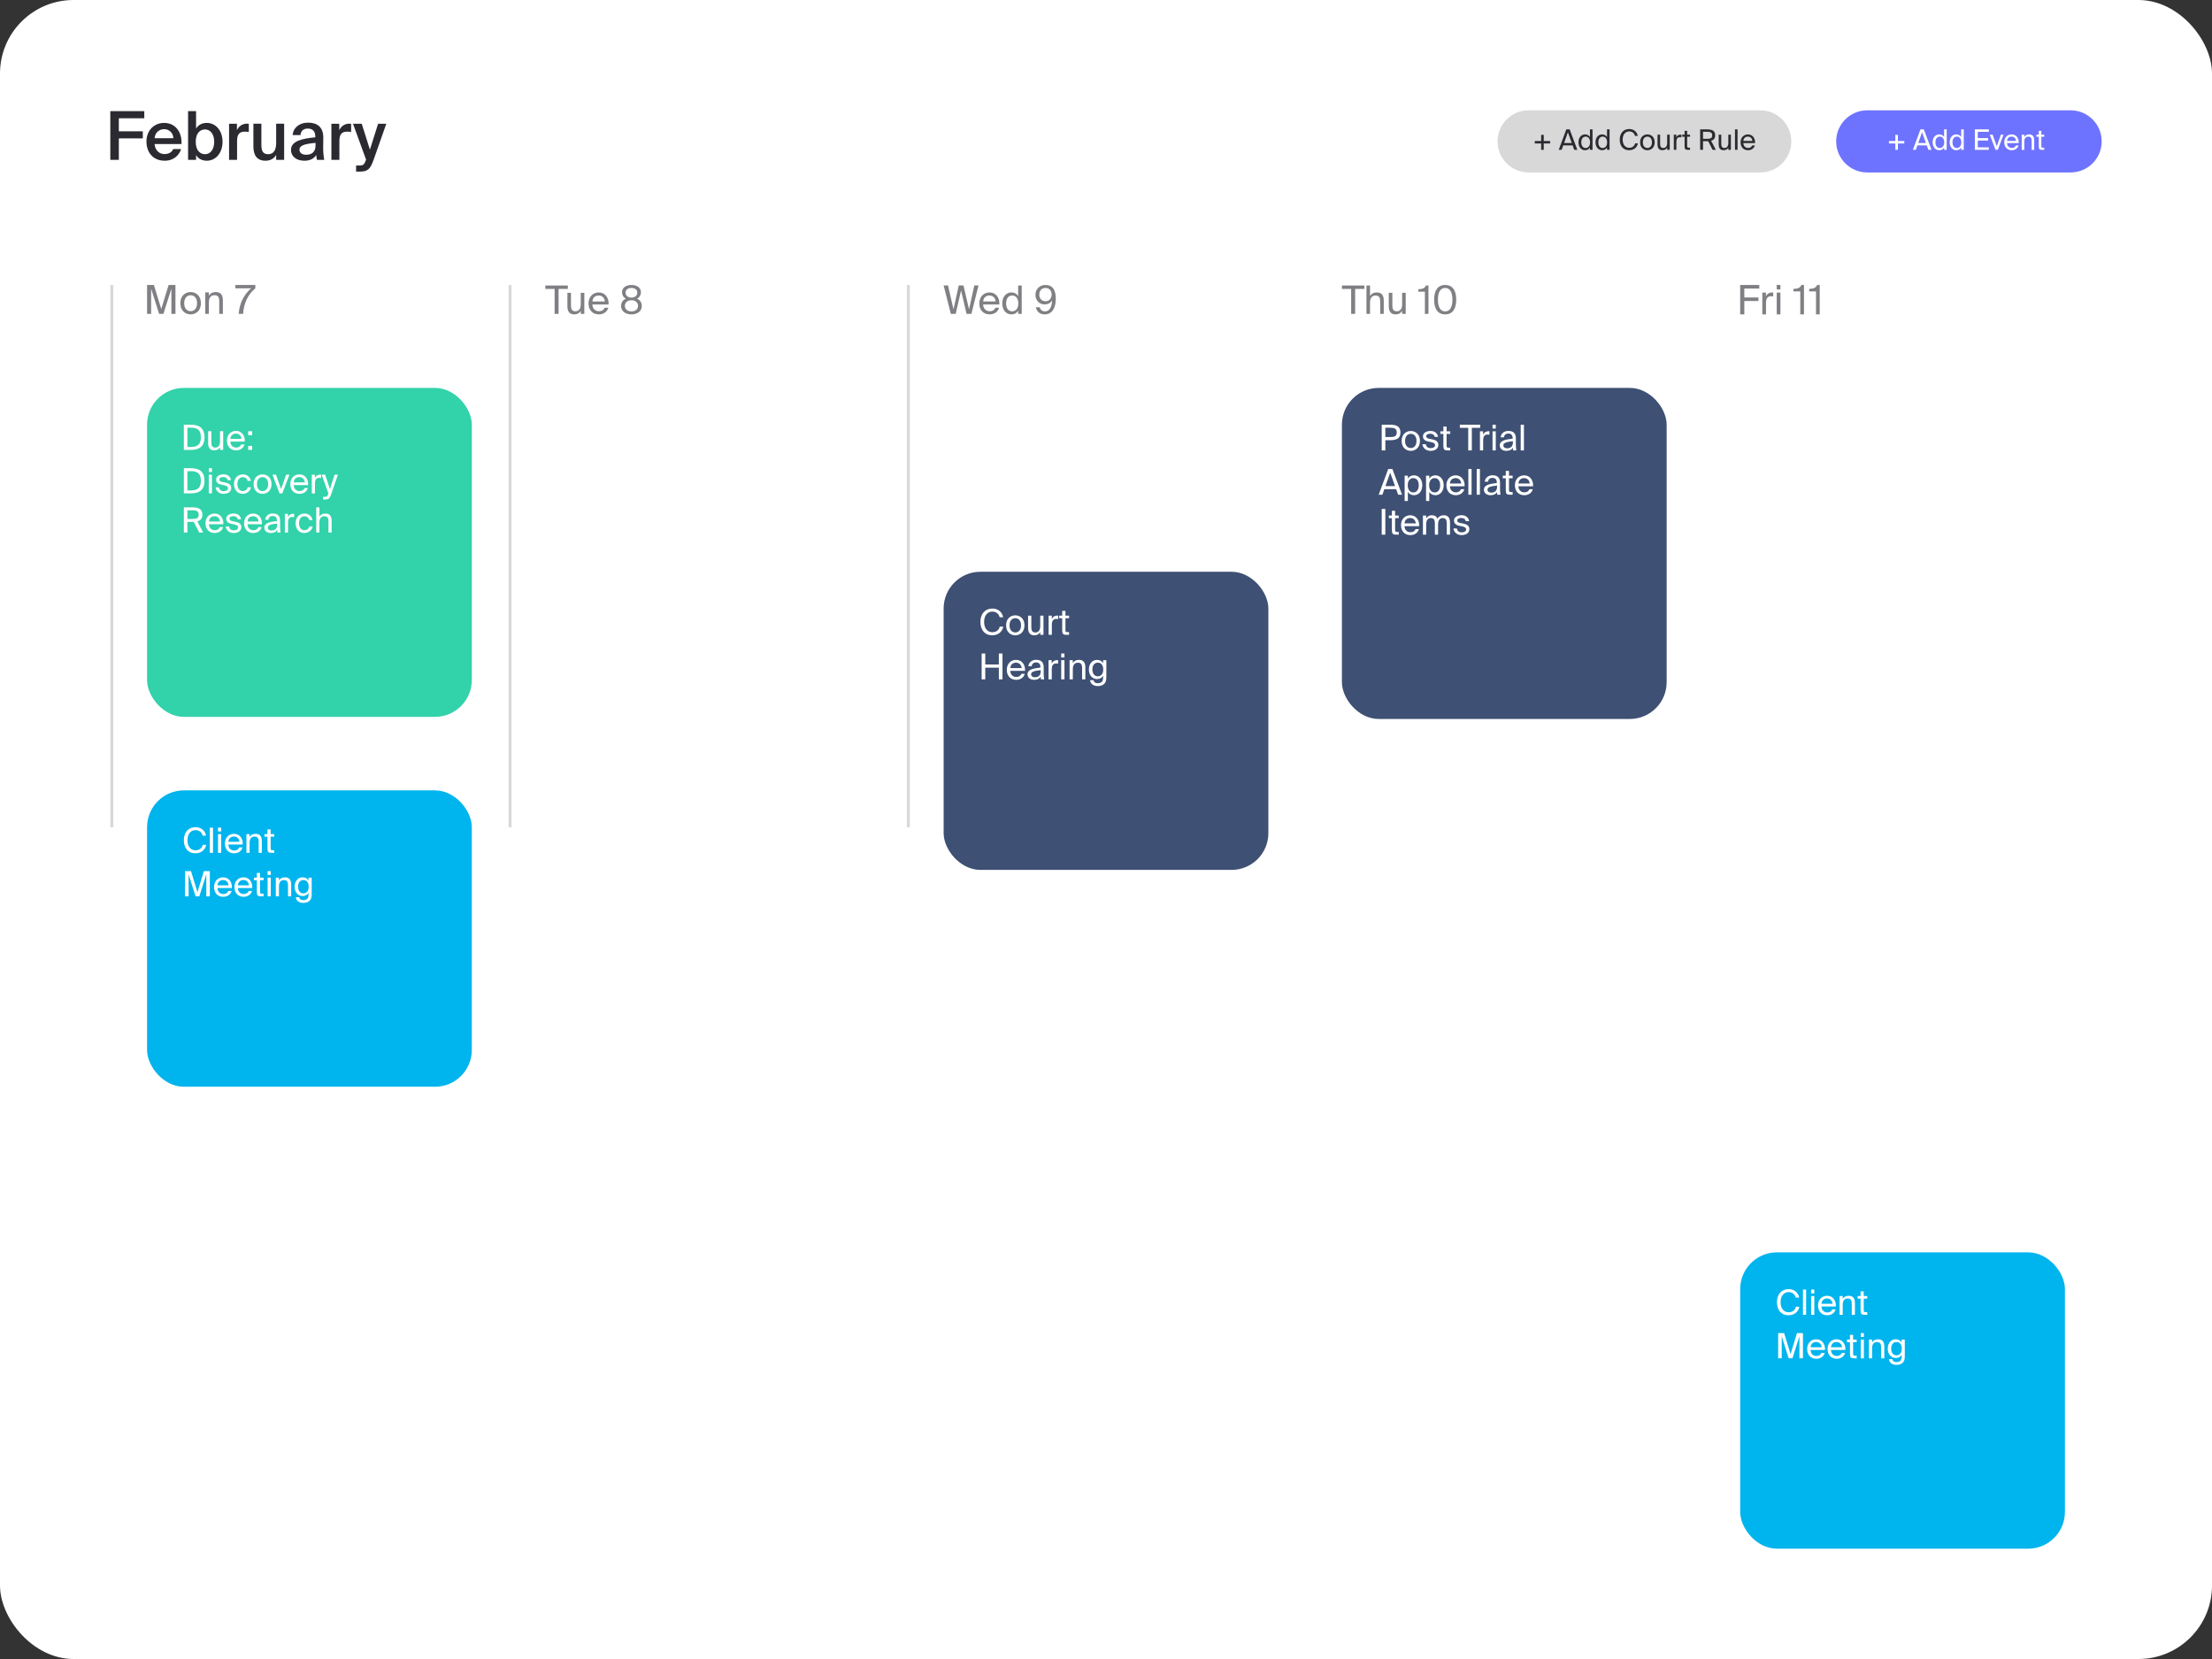 <svg xmlns="http://www.w3.org/2000/svg" fill="none" viewBox="0 0 6016 4512"><rect x="0" y="0" width="6016" height="4512" fill="#333333" stroke="none"/><rect width="6016" height="4512" fill="#fff" rx="200"/><path fill="#2B2A31" d="M300 302.32v132.42h23.2v-58.45h65.21v-19.18H323.2v-35.43h69.23v-19.36zm120.38 89.5h73.24c1.83-33.06-16.99-57.54-47.12-57.54-27.95 0-48.22 21-48.22 50.59s18.08 52.24 49.68 52.24c25.39 0 40-16.07 44.57-31.78h-21.37c-3.84 9.13-12.79 13.7-24.11 13.7-12.42 0-25.21-8.95-26.67-27.22zm0-15.89c1.83-18.63 15.89-24.66 26.12-24.66 12.79 0 24.48 9.32 25.02 24.66zm112.88-73.61h-21.73v132.42h21.73v-12.97c5.85 9.68 16.07 15.34 29.23 15.34 23.2 0 42.74-19.91 42.74-51.51s-19.54-51.33-42.74-51.33c-13.15 0-23.38 5.66-29.23 15.34zm24.48 117.08c-14.25 0-25.39-11.14-25.39-33.79S543.49 352 557.74 352s24.84 12.97 24.84 33.61-10.41 33.79-24.84 33.79m118.97-60.82v-21.92c-1.64-.18-4.02-.36-5.66-.36-11.87.18-21.37 6.76-26.67 17.72v-17.53h-21.37v98.27h21.74v-51.51c0-19.73 7.85-25.21 21.55-25.21 3.29 0 6.76.18 10.41.55zm74.36 62.65v13.52h21.74v-98.28h-21.74v52.42c0 17.72-5.84 30.5-22.1 30.5s-18.08-12.97-18.08-26.3v-56.62h-21.74v61.92c0 23.38 9.5 38.72 32.88 38.72 13.33 0 23.38-5.66 29.04-15.89zm40.36-13.52c0 17.9 14.98 29.41 36.35 29.41 14.43 0 26.12-5.11 32.33-15.71.36 6.76 1.1 9.13 1.83 13.33h19.91c-1.83-8.22-2.92-21.19-2.92-33.61 0-8.95.37-20.46.37-25.39.55-31.42-17.9-42.19-41.46-42.19s-40.37 13.7-41.83 33.79h21.37c.55-11.87 8.77-17.72 19.73-17.72s20.46 5.11 20.46 21.92v1.83c-35.98 3.65-66.12 9.86-66.12 34.34zm66.67-19.18v7.49c0 16.62-9.5 24.84-25.57 24.84-10.96 0-18.08-5.11-18.08-13.7 0-11.32 12.6-15.71 43.65-18.63m96.87-29.96v-21.92c-1.64-.18-4.02-.36-5.66-.36-11.87.18-21.37 6.76-26.67 17.72v-17.53h-21.37v98.27h21.74v-51.51c0-19.73 7.85-25.21 21.55-25.21 3.29 0 6.76.18 10.41.55zm13.46 108.13h9.86c22.1 0 28.68-6.76 37.81-32.15l34.53-98.08h-22.29l-22.29 70.5-22.28-70.5h-23.74l35.61 97.72-1.09 2.37c-4.39 12.79-8.4 13.52-17.9 13.52h-8.22z"/><path fill="#D8D8D8" d="M4787.34 300h-629.95c-46.67 0-84.51 37.84-84.51 84.51s37.84 84.51 84.51 84.51h629.95c46.67 0 84.51-37.84 84.51-84.51S4834.01 300 4787.34 300"/><path fill="#2B2A31" d="M4191.52 407.558h6.98v-17.36h17.36v-6.61h-17.36v-16.9h-6.98v16.9h-17.36v6.61h17.36zm68.39-55.7-20.66 55.7h7.97l4.31-12.06h25.59l4.37 12.06h8.45l-20.96-55.7zm-5.99 36.95 10.3-29.04 10.45 29.04h-20.75m70.29-36.95v20.9c-2.54-4.38-6.91-7.22-13.53-7.22-9.45 0-17.67 7.91-17.67 21.51s8.21 21.51 17.67 21.51c6.61 0 10.99-2.84 13.53-7.22v6.22h6.98v-55.7zm-11.76 19.67c6.22 0 12.06 4.61 12.06 15.52s-5.84 15.52-12.06 15.52c-7.13 0-11.83-5.68-11.83-15.52s4.69-15.52 11.83-15.52m58.11-19.67v20.9c-2.54-4.38-6.91-7.22-13.53-7.22-9.44 0-17.67 7.91-17.67 21.51s8.23 21.51 17.67 21.51c6.61 0 10.99-2.84 13.53-7.22v6.22h7v-55.7zm-11.76 19.67c6.22 0 12.06 4.61 12.06 15.52s-5.84 15.52-12.06 15.52c-7.13 0-11.83-5.68-11.83-15.52s4.69-15.52 11.83-15.52m95.81 18.28h-7.6c-1.77 7.14-7.23 12.14-16.07 12.14-10.36 0-17.75-8.3-17.75-22.36s7.69-22.13 17.53-22.13c8.9 0 14.28 5.22 15.97 12.14h7.6c-2.37-11.91-11.68-18.75-23.2-18.75-15.75 0-25.88 11.45-25.88 28.73s9.29 28.96 25.27 28.96c12.06 0 21.67-6.45 24.13-18.74zm45.64-2.77c0-14.98-10.21-21.51-19.82-21.51s-19.82 6.53-19.82 21.51 10.21 21.51 19.82 21.51 19.82-6.53 19.82-21.51m-19.82 15.36c-6.31 0-12.37-4.38-12.37-15.36s6.06-15.37 12.37-15.37 12.37 4.38 12.37 15.37-6.07 15.36-12.37 15.36m53.77-.77v5.92h7v-41.33h-7v22.74c0 8.84-3.92 13.52-10.52 13.52-7.6 0-8.68-5.53-8.68-11.91v-24.35h-7v26.43c0 9.45 3.62 15.9 13.22 15.9 6.83 0 10.6-2.99 12.97-6.91zm38.66-28.12v-7.45c-.77-.08-1.38-.08-2.07-.08-5.38.15-9.61 2.77-11.68 7.45v-7.22h-6.85v41.33h7v-21.66c0-9.07 3.23-12.68 9.67-12.68 1.16 0 2.46.15 3.92.31zm8.73-17.67v10.37h-6.53v5.61h6.53v25.35c0 8.61 1.83 10.37 9.76 10.37h5.06v-5.84h-3.53c-3.99 0-4.31-1.08-4.31-5.38v-24.51h7.84v-5.61h-7.84v-10.37h-6.98zm64.17 28.2 12.06 23.51h8.77l-12.9-24.74c6.83-1.84 11.05-6.07 11.05-14.9 0-13.37-9.61-16.06-23.2-16.06h-17.67v55.7h7.84v-23.43h9.83c1.46 0 2.84 0 4.22-.08m-14.05-25.58h10.45c8.14 0 14.52 1 14.52 9.6s-6.38 9.45-14.52 9.45h-10.45zm68.81 43.18v5.92h7v-41.33h-7v22.74c0 8.84-3.92 13.52-10.52 13.52-7.6 0-8.68-5.53-8.68-11.91v-24.35h-7v26.43c0 9.45 3.62 15.9 13.22 15.9 6.83 0 10.6-2.99 12.97-6.91zm25.09 5.92v-55.7h-7v55.7zm15.76-18.36h31.8c.92-13.06-6.68-23.66-19.28-23.66-11.29 0-20.05 8.37-20.05 21.43 0 12.21 7.22 21.59 20.29 21.59 10.06 0 16.59-5.84 18.51-12.98h-7.22c-1.77 4.07-5.15 6.84-11.29 6.84s-12.45-4.3-12.75-13.21zm.07-5.99c.62-8.3 6.22-11.68 12.45-11.68 7.37 0 11.76 5.84 11.91 11.68z"/><path fill="#6E73FF" d="M5631.49 300h-553.13c-46.67 0-84.51 37.84-84.51 84.51s37.84 84.51 84.51 84.51h553.13c46.67 0 84.51-37.84 84.51-84.51S5678.16 300 5631.49 300"/><path fill="#fff" d="M5154.75 407.559h6.98v-17.36h17.36v-6.61h-17.36v-16.9h-6.98v16.9h-17.36v6.61h17.36zm68.37-55.7-20.68 55.7h7.99l4.31-12.06h25.59l4.37 12.06h8.45l-20.96-55.7zm-5.99 36.95 10.3-29.04 10.45 29.04h-20.75m70.29-36.95v20.9c-2.54-4.38-6.91-7.22-13.53-7.22-9.44 0-17.67 7.91-17.67 21.51s8.23 21.51 17.67 21.51c6.61 0 10.99-2.84 13.53-7.22v6.22h6.98v-55.7zm-11.76 19.67c6.22 0 12.06 4.61 12.06 15.52s-5.84 15.52-12.06 15.52c-7.13 0-11.83-5.68-11.83-15.52s4.69-15.52 11.83-15.52m58.13-19.67v20.9c-2.54-4.38-6.91-7.22-13.53-7.22-9.44 0-17.67 7.91-17.67 21.51s8.23 21.51 17.67 21.51c6.61 0 10.99-2.84 13.53-7.22v6.22h7v-55.7zm-11.76 19.67c6.22 0 12.06 4.61 12.06 15.52s-5.84 15.52-12.06 15.52c-7.13 0-11.83-5.68-11.83-15.52s4.69-15.52 11.83-15.52m49.08-19.67v55.7h37.8v-6.76h-29.96v-18.51h28.2v-6.76h-28.2v-16.9h29.96v-6.76h-37.8zm59.49 46.02-11.22-31.65h-7.76l15.6 41.33h6.23l15.58-41.33h-7.22zm27.93-8.68h31.8c.93-13.06-6.68-23.66-19.28-23.66-11.29 0-20.05 8.37-20.05 21.43 0 12.21 7.23 21.59 20.29 21.59 10.06 0 16.59-5.84 18.51-12.98h-7.22c-1.77 4.07-5.15 6.84-11.29 6.84s-12.45-4.3-12.75-13.21zm.07-5.99c.62-8.3 6.22-11.68 12.45-11.68 7.39 0 11.76 5.84 11.91 11.68zm46.87-10.75v-6.22h-7v41.33h7v-22.43c0-8.83 4.14-13.52 10.9-13.52 7.99 0 9.07 5.53 9.07 11.91v24.05h7v-26.12c0-9.45-3.62-15.9-13.61-15.9-6.98 0-10.99 3-13.36 6.91zm39.42-16.6v10.37h-6.53v5.61h6.53v25.35c0 8.61 1.85 10.37 9.76 10.37h5.08v-5.84h-3.53c-4 0-4.31-1.08-4.31-5.38v-24.51h7.84v-5.61h-7.84v-10.37h-7z"/><mask id="a" fill="#fff"><path d="M300 775.02h1083.2V4212H300z"/></mask><path fill="#D8D8D8" d="M308 4212V775.02h-16V4212z" mask="url(#a)"/><path fill="#808084" d="M432.737 853.607h11.711l21.682-68.504v68.504h11.055V775.02h-18.539l-20.053 65.474-20.054-65.474H400v78.587h11.056v-68.504zm113.687-28.939c0-21.139-14.413-30.352-27.967-30.352s-27.967 9.213-27.967 30.352 14.413 30.352 27.967 30.352 27.967-9.213 27.967-30.352m-27.967 21.681c-8.885 0-17.454-6.183-17.454-21.681s8.569-21.682 17.454-21.682 17.454 6.184 17.454 21.682-8.558 21.681-17.454 21.681m49.625-42.278v-8.783h-9.868v58.319h9.868v-31.652c0-12.469 5.856-19.082 15.397-19.082 11.27 0 12.796 7.8 12.796 16.798v33.936h9.869v-36.852c0-13.328-5.098-22.439-19.183-22.439-9.869 0-15.499 4.228-18.856 9.755zM640 775.02v9.212h42.922c-19.511 16.912-31.98 41.193-33.709 69.375h11.926c1.842-29.38 13.87-53.662 33.279-69.375v-9.212z"/><rect width="883.2" height="894.61" x="400" y="1055.02" fill="#32D2AA" rx="100"/><path fill="#fff" d="M518.75 1155.02h-18.74v68.6h18.74c21.77 0 37.38-8.13 37.38-34.35s-15.61-34.25-37.38-34.25m-.28 8.13c14.2 0 27.82 2.84 27.82 26.11s-13.63 26.22-27.82 26.22h-8.8v-52.33zm79.94 53.18v7.28h8.61v-50.91h-8.61v28c0 10.89-4.83 16.66-12.96 16.66-9.37 0-10.69-6.81-10.69-14.66v-30h-8.61v32.55c0 11.64 4.45 19.58 16.28 19.58 8.42 0 13.06-3.68 15.99-8.51zm28.05-15.34h39.18c1.14-16.09-8.23-29.14-23.75-29.14-13.91 0-24.7 10.31-24.7 26.4 0 15.05 8.9 26.59 24.98 26.59 12.4 0 20.44-7.19 22.81-15.98h-8.9c-2.18 5.01-6.34 8.42-13.91 8.42s-15.33-5.3-15.71-16.28zm.09-7.38c.76-10.22 7.67-14.38 15.33-14.38 9.09 0 14.48 7.19 14.67 14.38zm48.46-10.03h10.88v-10.88h-10.88zm0 40.02h10.88v-10.88h-10.88zm-156.25 49.69h-18.74v68.61h18.74c21.77 0 37.38-8.13 37.38-34.35s-15.61-34.26-37.38-34.26m-.28 8.15c14.2 0 27.82 2.84 27.82 26.11s-13.63 26.22-27.82 26.22h-8.8v-52.33zm57.96-8.15h-8.61v10.41h8.61zm0 17.69h-8.61v50.92h8.61zm42.81 14.87h8.99c-1.61-9.66-9.09-15.82-20.06-15.82s-20.35 5.21-20.35 14.2c0 9.47 7.57 12.68 14.48 14.11l7.57 1.52c5.49 1.14 10.32 3.32 10.32 8.42 0 4.73-5.3 7.58-11.83 7.58-7.57 0-11.64-3.89-12.96-10.41h-9.09c.95 8.9 8.52 17.69 21.86 17.69 11.64 0 20.72-5.78 20.72-15.8s-8.14-13.34-17.41-15.14l-7.19-1.42c-4.92-.95-7.76-2.84-7.76-6.9 0-4.64 5.68-6.44 10.69-6.44 5.96 0 10.69 2.37 12.02 8.43zm62.97 2.18c-1.14-8.61-8.99-17.89-21.29-17.89-15.05 0-24.61 11.26-24.61 26.4s9.18 26.59 23.75 26.59c11.83 0 21.01-8.23 22.71-17.78h-8.9c-1.23 5.39-6.34 10.22-13.53 10.22-7.57 0-14.67-6.15-14.67-19.12s7-18.74 14.67-18.74c6.62 0 11.92 4.26 13.15 10.32h8.72m56.26 8.6c0-18.45-12.59-26.49-24.42-26.49s-24.42 8.04-24.42 26.49 12.59 26.5 24.42 26.5 24.42-8.04 24.42-26.5m-24.42 18.94c-7.76 0-15.24-5.4-15.24-18.94s7.48-18.92 15.24-18.92 15.24 5.4 15.24 18.92-7.48 18.94-15.24 18.94m50.35-5.58-13.82-39h-9.56l19.21 50.92h7.67l19.21-50.92h-8.9l-13.82 39zm34.4-10.7h39.18c1.14-16.09-8.23-29.14-23.75-29.14-13.91 0-24.7 10.31-24.7 26.4 0 15.05 8.9 26.59 24.98 26.59 12.4 0 20.44-7.19 22.81-16h-8.9c-2.18 5.03-6.34 8.43-13.91 8.43s-15.33-5.3-15.71-16.28m.09-7.38c.76-10.22 7.67-14.38 15.33-14.38 9.09 0 14.48 7.19 14.67 14.38zm74.48-11.92v-9.18c-.95-.09-1.7-.09-2.56-.09-6.62.18-11.83 3.41-14.38 9.17v-8.9h-8.42v50.92h8.61v-26.68c0-11.17 3.97-15.62 11.92-15.62 1.42 0 3.03.19 4.83.39zm45.56-9h-8.99l-12.59 39.29-12.97-39.29h-9.56l18.36 50.92-.38 1.05c-2.27 7.94-5.02 8.32-10.69 8.32h-3.5v7.2h4.45c11.36 0 14.01-3.32 17.7-14.39l18.17-53.09zm-391.97 128.43 14.86 28.96h10.79l-15.9-30.48c8.42-2.27 13.63-7.47 13.63-18.35 0-16.48-11.83-19.78-28.58-19.78H500v68.61h9.65v-28.87h12.11c1.8 0 3.5 0 5.21-.09m-17.32-31.51h12.87c10.03 0 17.89 1.23 17.89 11.83s-7.85 11.64-17.89 11.64h-12.87zm58.56 37.85h39.18c1.14-16.09-8.23-29.14-23.75-29.14-13.91 0-24.7 10.32-24.7 26.41 0 15.04 8.9 26.59 24.98 26.59 12.4 0 20.44-7.2 22.81-16h-8.9c-2.18 5.01-6.34 8.42-13.91 8.42s-15.33-5.3-15.71-16.28m.09-7.37c.76-10.23 7.67-14.39 15.33-14.39 9.09 0 14.48 7.19 14.67 14.39zm78.45-6.06h8.99c-1.61-9.65-9.09-15.8-20.06-15.8s-20.35 5.21-20.35 14.2c0 9.46 7.57 12.68 14.48 14.09l7.57 1.52c5.49 1.14 10.32 3.32 10.32 8.43 0 4.73-5.3 7.56-11.83 7.56-7.57 0-11.64-3.89-12.96-10.41h-9.09c.95 8.9 8.52 17.71 21.86 17.71 11.64 0 20.73-5.78 20.73-15.82s-8.14-13.34-17.41-15.14l-7.19-1.41c-4.92-.95-7.76-2.84-7.76-6.9 0-4.64 5.68-6.44 10.69-6.44 5.96 0 10.69 2.36 12.02 8.42zm26.35 13.43h39.18c1.13-16.09-8.23-29.14-23.75-29.14-13.91 0-24.7 10.32-24.7 26.41 0 15.04 8.89 26.59 24.98 26.59 12.4 0 20.44-7.2 22.81-16h-8.89c-2.18 5.01-6.34 8.42-13.91 8.42s-15.33-5.3-15.71-16.28zm.09-7.37c.76-10.23 7.67-14.39 15.33-14.39 9.08 0 14.48 7.19 14.67 14.39zm45.63 16.55c0 9.37 7.95 14.68 17.51 14.68 8.99 0 14.29-3.03 17.41-8.24.09 3.03.38 5.1.66 7.01h8.71c-.95-4.83-1.42-10.7-1.33-19.22l.09-11.72c.09-14.3-6.25-21.01-20.25-21.01-9.94 0-19.59 6.14-20.44 17.12h8.9c.38-6.24 4.54-10.13 11.64-10.13 6.34 0 11.55 3.12 11.55 12.4v1.23c-20.92 2.37-34.45 5.87-34.45 17.89zm35.11-11.07v3.23c0 12.02-7.67 15.71-15.71 15.71-6.15 0-9.84-3.23-9.84-8.04 0-7.01 9.94-9.27 25.55-10.89zm46.14-17.41v-9.18c-.95-.09-1.7-.09-2.56-.09-6.62.19-11.83 3.41-14.38 9.18v-8.9h-8.42v50.92h8.61v-26.7c0-11.17 3.97-15.61 11.92-15.61 1.42 0 3.03.18 4.83.38m49.75 8.04c-1.13-8.61-8.99-17.89-21.29-17.89-15.05 0-24.61 11.27-24.61 26.41s9.18 26.59 23.75 26.59c11.83 0 21.01-8.24 22.71-17.8h-8.9c-1.23 5.39-6.34 10.22-13.53 10.22-7.57 0-14.67-6.15-14.67-19.12s7-18.73 14.67-18.73c6.63 0 11.92 4.25 13.16 10.31h8.71zm18.89-9.36v-25.36h-8.61v68.61h8.61v-27.64c0-10.88 5.11-16.66 13.44-16.66 9.84 0 11.17 6.81 11.17 14.68v29.62h8.61v-32.18c0-11.64-4.45-19.6-16.75-19.6-8.61 0-13.53 3.69-16.47 8.52z"/><rect width="883.2" height="805.99" x="400" y="2149.63" fill="#00B4ED" rx="100"/><path fill="#fff" d="M560.87 2297.62h-9.37c-2.18 8.81-8.9 14.96-19.78 14.96-12.78 0-21.87-10.22-21.87-27.54s9.47-27.27 21.58-27.27c10.98 0 17.61 6.44 19.69 14.96h9.37c-2.93-14.68-14.39-23.1-28.59-23.1-19.4 0-31.9 14.11-31.9 35.41s11.45 35.68 31.14 35.68c14.86 0 26.69-7.95 29.72-23.1zm18.42 21.87v-68.63h-8.61v68.63zm22.28-68.63h-8.61v10.42h8.61zm0 17.7h-8.61v50.93h8.61zm19.44 28.31h39.19c1.14-16.09-8.23-29.15-23.76-29.15-13.91 0-24.71 10.31-24.71 26.4 0 15.05 8.9 26.6 24.99 26.6 12.4 0 20.45-7.19 22.81-16h-8.9c-2.18 5.03-6.34 8.43-13.91 8.43s-15.33-5.31-15.71-16.29zm.09-7.38c.76-10.22 7.67-14.39 15.33-14.39 9.09 0 14.48 7.2 14.67 14.39h-30.01zm57.74-13.25v-7.67h-8.61v50.93h8.61v-27.63c0-10.9 5.11-16.66 13.44-16.66 9.84 0 11.17 6.81 11.17 14.67v29.63h8.61v-32.18c0-11.65-4.45-19.59-16.75-19.59-8.61 0-13.54 3.69-16.47 8.51zm48.57-20.44v12.77h-8.05v6.92h8.05v31.24c0 10.6 2.27 12.77 12.02 12.77h6.25v-7.19h-4.35c-4.92 0-5.3-1.32-5.3-6.63v-30.19h9.65v-6.92h-9.65v-12.77h-8.62M531.9 2437.83h10.22l18.93-59.83v59.83h9.65v-68.63h-16.19L537 2426.37l-17.51-57.17H503.3v68.63h9.66V2378l18.93 59.83zm59.52-22.62h39.19c1.14-16.09-8.23-29.16-23.76-29.16-13.91 0-24.71 10.33-24.71 26.42 0 15.04 8.9 26.6 24.99 26.6 12.4 0 20.45-7.2 22.81-16h-8.9c-2.18 5.01-6.34 8.42-13.91 8.42s-15.33-5.3-15.71-16.27zm.09-7.38c.76-10.22 7.67-14.39 15.33-14.39 9.09 0 14.48 7.19 14.67 14.39H591.5zm55.37 7.38h39.19c1.14-16.09-8.23-29.16-23.76-29.16-13.91 0-24.71 10.33-24.71 26.42 0 15.04 8.9 26.6 24.99 26.6 12.4 0 20.45-7.2 22.81-16h-8.9c-2.18 5.01-6.34 8.42-13.91 8.42s-15.33-5.3-15.71-16.27zm.09-7.38c.76-10.22 7.67-14.39 15.33-14.39 9.09 0 14.48 7.19 14.67 14.39h-30.01zm51.59-33.7v12.77h-8.05v6.91h8.05v31.24c0 10.61 2.27 12.79 12.02 12.79h6.25v-7.19h-4.35c-4.92 0-5.3-1.33-5.3-6.63v-30.2h9.66v-6.91h-9.66v-12.77h-8.61zm37.86-4.92h-8.61v10.4h8.61zm0 17.7h-8.61v50.93h8.61zm22.28 7.67v-7.67h-8.61v50.93h8.61v-27.65c0-10.88 5.11-16.66 13.44-16.66 9.84 0 11.17 6.83 11.17 14.68v29.63h8.61v-32.18c0-11.65-4.45-19.6-16.75-19.6-8.61 0-13.54 3.69-16.47 8.52m80.37-7.67v8.05c-3.12-5.39-8.05-8.9-16.19-8.9-11.26 0-21.58 9.19-21.58 25.47s10.32 25.46 21.58 25.46c8.14 0 13.06-3.41 16.19-8.8v4.82c0 6.92-1.42 9.28-3.31 11.27-2.27 2.46-5.77 3.78-10.41 3.78-7.95 0-10.7-3.5-11.83-8.05h-9.18c1.61 10.31 9.37 15.61 20.92 15.61 7.57 0 13.91-2.46 17.61-6.71 2.93-3.23 4.83-7.49 4.83-17.89v-44.11h-8.63m-14.01 6.53c7.67 0 14.39 5.21 14.39 18.09s-6.72 18.16-14.39 18.16c-8.43 0-14.39-6.53-14.39-18.16s5.96-18.09 14.39-18.09"/><mask id="b" fill="#fff"><path d="M1383.2 775.02h1083.2V4212H1383.2z"/></mask><path fill="#D8D8D8" d="M1391.2 4212V775.02h-16V4212z" mask="url(#b)"/><path fill="#808084" d="M1508.34 785.783v67.848h10.86v-67.848h25.14v-9.375h-61.14v9.375zm71.16 59.65v8.198h9.69v-57.306h-9.69v31.524c0 12.252-5.44 18.751-14.6 18.751-10.55 0-12.04-7.676-12.04-16.507v-33.768h-9.69v36.645c0 13.096 5 22.05 18.32 22.05 9.47 0 14.71-4.155 18.01-9.587m31.56-17.262h44.1c1.28-18.106-9.26-32.802-26.73-32.802-15.67 0-27.81 11.608-27.81 29.714 0 16.94 10.01 29.937 28.12 29.937 13.96 0 23.01-8.098 25.68-18.007h-10.02c-2.46 5.643-7.13 9.487-15.66 9.487s-17.25-5.965-17.68-18.317zm.12-8.308c.84-11.508 8.62-16.196 17.25-16.196 10.23 0 16.29 8.098 16.5 16.196zm132-25.138c0-11.397-10.02-19.705-25.78-19.705s-25.77 8.308-25.77 19.705c0 6.287 2.98 13.63 10.65 17.784-10.13 4.043-13.1 12.352-13.1 19.384 0 14.696 12.25 23.115 28.22 23.115 15.98 0 28.13-8.419 28.13-23.115 0-7.032-2.99-15.341-13-19.384 7.67-4.154 10.65-11.508 10.65-17.784m-25.78-11.608c9.59 0 15.99 5.11 15.99 12.786s-6.4 13.529-15.99 13.529c-9.58 0-16.08-5.754-16.08-13.529s6.38-12.786 16.08-12.786m-17.89 48.787c0-9.053 6.92-15.34 17.89-15.34 10.98 0 17.9 6.287 17.9 15.34s-7.03 15.018-17.9 15.018c-10.86 0-17.89-5.965-17.89-15.018"/><mask id="c" fill="#fff"><path d="M2466.4 775.02h1083.2V4212H2466.4z"/></mask><path fill="#D8D8D8" d="M2474.4 4212V775.02h-16V4212z" mask="url(#c)"/><path fill="#808084" d="m2635.54 841.266-15.24-64.88h-12.78l-14.28 64.88-14.91-64.88h-11.93l19.6 77.234h13.21l14.6-63.491 14.92 63.491h13.2l19.28-77.234h-11.4zm38.3-13.098h44.11c1.27-18.109-9.27-32.807-26.73-32.807-15.68 0-27.82 11.61-27.82 29.718 0 16.942 10.02 29.941 28.13 29.941 13.95 0 23.01-8.099 25.67-18.009h-10.01c-2.45 5.644-7.14 9.487-15.66 9.487s-17.27-5.965-17.69-18.319zm.11-8.31c.86-11.51 8.62-16.198 17.27-16.198 10.22 0 16.28 8.099 16.49 16.198zm95.13-43.461v28.974c-3.52-6.077-9.58-10.01-18.75-10.01-13.11 0-24.5 10.976-24.5 29.829s11.39 29.83 24.5 29.83c9.17 0 15.23-3.944 18.75-10.01v8.632h9.69v-77.234h-9.69zm-16.31 27.274c8.64 0 16.74 6.388 16.74 21.519 0 15.132-8.1 21.52-16.74 21.52-9.89 0-16.4-7.888-16.4-21.52s6.51-21.519 16.4-21.519m108.64 13.42c-.52 17.898-7.13 29.83-19.06 29.83-7.88 0-13.11-4.266-14.39-11.188h-10.54c1.6 9.799 8.74 19.287 23.86 19.287 22.27 0 30.16-20.886 30.16-42.717 0-23.863-8.85-37.283-28.13-37.283-16.51 0-27.17 12.253-27.17 26.529 0 15.554 10.55 26.308 24.82 26.308 10.23 0 16.94-4.689 20.45-10.754zm-17.99-33.984c10.23 0 16.72 7.355 16.72 18.009s-6.7 18.22-16.83 18.22c-10.14 0-16.83-7.666-16.83-18.22s6.93-18.009 16.94-18.009"/><rect width="883.2" height="810.85" x="2566.4" y="1555.02" fill="#3E5073" rx="100"/><path fill="#fff" d="M2728.7 1704.16h-9.59c-2.23 9.01-9.11 15.31-20.25 15.31-13.08 0-22.39-10.46-22.39-28.2s9.7-27.91 22.1-27.91c11.23 0 18.02 6.59 20.16 15.31h9.59c-3.01-15.01-14.74-23.65-29.27-23.65-19.86 0-32.65 14.44-32.65 36.25s11.72 36.53 31.88 36.53c15.21 0 27.32-8.13 30.43-23.64zm57.6-3.49c0-18.9-12.89-27.14-25-27.14s-25 8.24-25 27.14 12.88 27.12 25 27.12 25-8.24 25-27.12m-25 19.38c-7.94 0-15.61-5.53-15.61-19.38s7.67-19.39 15.61-19.39 15.6 5.53 15.6 19.39-7.65 19.38-15.6 19.38m67.82-.97v7.45h8.82v-52.12h-8.82v28.68c0 11.14-4.95 17.06-13.28 17.06-9.59 0-10.94-6.98-10.94-15.01v-30.72h-8.82v33.33c0 11.92 4.55 20.05 16.66 20.05 8.63 0 13.38-3.78 16.38-8.71zm48.77-35.47v-9.4c-.97-.09-1.75-.09-2.61-.09-6.79.19-12.12 3.49-14.74 9.39v-9.1h-8.62v52.12h8.82v-27.32c0-11.43 4.06-15.98 12.2-15.98 1.46 0 3.1.19 4.95.38m11-22.3v13.09h-8.24v7.07h8.24v31.98c0 10.85 2.32 13.08 12.31 13.08h6.39v-7.36h-4.46c-5.04 0-5.42-1.35-5.42-6.78v-30.92h9.88v-7.07h-9.88v-13.09zm-162.41 116.09h-9.88v29.84h-36.93v-29.84h-9.88v70.26h9.88v-31.88h36.93v31.88h9.88zm21.21 47.1h40.12c1.17-16.47-8.44-29.84-24.32-29.84-14.24 0-25.29 10.56-25.29 27.03 0 15.41 9.11 27.23 25.58 27.23 12.69 0 20.93-7.36 23.36-16.38h-9.11c-2.23 5.15-6.5 8.63-14.24 8.63s-15.7-5.44-16.09-16.67zm.09-7.56c.78-10.46 7.85-14.74 15.7-14.74 9.3 0 14.83 7.37 15.03 14.74zm46.73 16.96c0 9.59 8.14 15.01 17.93 15.01 9.2 0 14.63-3.1 17.83-8.44.09 3.1.38 5.24.68 7.18h8.91c-.97-4.95-1.45-10.96-1.35-19.67l.09-12.02c.09-14.63-6.39-21.51-20.73-21.51-10.17 0-20.07 6.3-20.93 17.53h9.1c.4-6.39 4.66-10.36 11.92-10.36 6.49 0 11.82 3.2 11.82 12.69v1.26c-21.41 2.41-35.27 6.01-35.27 18.32zm35.94-11.34v3.29c0 12.31-7.84 16.09-16.08 16.09-6.3 0-10.08-3.29-10.08-8.24 0-7.18 10.17-9.5 26.16-11.14m47.26-17.84v-9.39c-.97-.11-1.74-.11-2.61-.11-6.79.2-12.11 3.49-14.74 9.4v-9.11h-8.62v52.14h8.82v-27.32c0-11.43 4.07-16 12.2-16 1.46 0 3.1.2 4.95.38zm17.3-27.32h-8.82v10.66h8.82zm0 18.12h-8.82v52.14h8.82zm22.8 7.85v-7.85h-8.82v52.14h8.82v-28.29c0-11.15 5.24-17.06 13.75-17.06 10.08 0 11.45 6.98 11.45 15.01v30.33h8.81v-32.95c0-11.92-4.55-20.05-17.15-20.05-8.82 0-13.86 3.78-16.86 8.71zm82.29-7.85v8.24c-3.2-5.52-8.24-9.1-16.58-9.1-11.53 0-22.08 9.39-22.08 26.06s10.56 26.06 22.08 26.06c8.34 0 13.38-3.49 16.58-9.01v4.93c0 7.08-1.46 9.5-3.4 11.54-2.32 2.52-5.92 3.87-10.66 3.87-8.13 0-10.94-3.58-12.11-8.24h-9.4c1.66 10.56 9.6 16 21.42 16 7.76 0 14.24-2.52 18.02-6.88 3-3.3 4.95-7.65 4.95-18.32v-45.16h-8.82zm-14.35 6.68c7.85 0 14.74 5.33 14.74 18.52s-6.88 18.61-14.74 18.61c-8.62 0-14.72-6.68-14.72-18.61s6.1-18.52 14.72-18.52"/><mask id="d" fill="#fff"><path d="M3549.6 775.02h1083.2V4212H3549.6z"/></mask><path fill="#D8D8D8" d="M3557.6 4212V775.02h-16V4212z" mask="url(#d)"/><path fill="#808084" d="M3674.75 785.783v67.848h10.86v-67.848h25.14v-9.375h-61.15v9.375zm51.31 19.173v-28.548h-9.7v77.223h9.7v-31.102c0-12.253 5.75-18.751 15.11-18.751 11.09 0 12.58 7.665 12.58 16.507v33.346h9.68v-36.212c0-13.097-4.99-22.05-18.85-22.05-9.69 0-15.22 4.155-18.52 9.587m87.35 40.477v8.198h9.7v-57.306h-9.7v31.524c0 12.252-5.43 18.751-14.59 18.751-10.55 0-12.04-7.676-12.04-16.507v-33.768h-9.69v36.645c0 13.096 5.01 22.05 18.32 22.05 9.48 0 14.7-4.155 18-9.587m61.85 8.198h9.7v-77.223h-6.6c-4.27 8.42-9.92 9.797-21 10.231v6.609h17.9v60.394zm55.19 1.389c20.55 0 30.04-15.552 30.04-40.056s-9.49-39.944-30.04-39.944-30.03 15.551-30.03 39.944 9.47 40.056 30.03 40.056m0-71.903c12.15 0 19.71 10.442 19.71 31.847s-7.56 31.958-19.71 31.958c-12.14 0-19.7-10.442-19.7-31.958s7.56-31.847 19.7-31.847"/><rect width="883.2" height="900.36" x="3649.6" y="1055.02" fill="#3E5073" rx="100"/><path fill="#fff" d="M3779.79 1155.02h-21.9v69.95h9.84v-27.69h12.06c17.08 0 29.04-3.76 29.04-21.13s-11.96-21.13-29.04-21.13m-12.06 8.3h12.84c10.22 0 18.22 1.45 18.22 12.83s-8 12.54-18.22 12.54h-12.84v-25.38zm94.11 35.89c0-18.81-12.84-27.02-24.89-27.02s-24.89 8.2-24.89 27.02 12.84 27.02 24.89 27.02 24.89-8.2 24.89-27.02m-24.89 19.3c-7.91 0-15.53-5.5-15.53-19.3s7.62-19.3 15.53-19.3 15.53 5.5 15.53 19.3-7.62 19.3-15.53 19.3m65.12-30.3h9.16c-1.64-9.84-9.27-16.11-20.46-16.11s-20.75 5.31-20.75 14.47c0 9.65 7.73 12.93 14.76 14.38l7.71 1.54c5.6 1.16 10.53 3.38 10.53 8.59 0 4.82-5.4 7.72-12.07 7.72-7.71 0-11.86-3.96-13.21-10.61h-9.27c.96 9.07 8.69 18.04 22.29 18.04 11.87 0 21.13-5.88 21.13-16.11s-8.29-13.6-17.75-15.44l-7.34-1.45c-5.02-.96-7.91-2.89-7.91-7.04 0-4.73 5.8-6.56 10.91-6.56 6.07 0 10.89 2.41 12.26 8.59zm23.48-28.17v13.03h-8.2v7.04h8.2v31.84c0 10.81 2.31 13.03 12.26 13.03h6.37v-7.33h-4.44c-5.02 0-5.4-1.35-5.4-6.75v-30.78h9.84v-7.04h-9.84v-13.03h-8.78zm67.59 3.47v61.46h9.84v-61.46h22.77v-8.49h-55.39v8.49zm57.71 18.72v-9.36c-.96-.1-1.74-.1-2.61-.1-6.75.19-12.06 3.47-14.66 9.36v-9.07H4025v51.91h8.77v-27.21c0-11.38 4.05-15.92 12.16-15.92 1.45 0 3.09.19 4.93.39zm17.22-27.21h-8.78v10.61h8.78zm0 18.04h-8.78v51.91h8.78zm10.83 38.21c0 9.55 8.11 14.95 17.84 14.95 9.18 0 14.58-3.09 17.76-8.39.09 3.09.38 5.21.67 7.14h8.87c-.96-4.92-1.45-10.9-1.35-19.59l.09-11.96c.09-14.57-6.37-21.42-20.64-21.42-10.14 0-19.98 6.27-20.85 17.46h9.07c.4-6.37 4.64-10.32 11.87-10.32 6.46 0 11.77 3.18 11.77 12.64v1.25c-21.31 2.41-35.11 5.98-35.11 18.24zm35.79-11.29v3.28c0 12.25-7.8 16.02-16.01 16.02-6.27 0-10.04-3.28-10.04-8.2 0-7.14 10.13-9.46 26.04-11.1zm29.98 24.99v-69.95h-8.78v69.95zm-369.11 50.65-25.96 69.95h10.04l5.4-15.15h32.13l5.51 15.15h10.6l-26.33-69.95h-11.39m-7.53 46.41 12.93-36.46 13.11 36.46zm60.99-28.37h-8.78v68.8h8.78v-24.71c3.18 5.51 8.69 9.07 16.98 9.07 11.87 0 22.19-9.84 22.19-27.02s-10.31-27.01-22.19-27.01c-8.29 0-13.8 3.57-16.98 9.06v-8.2zm14.76 45.64c-7.82 0-15.15-5.78-15.15-19.49s7.33-19.49 15.15-19.49c8.97 0 14.86 7.14 14.86 19.49s-5.89 19.49-14.86 19.49m43.46-45.64h-8.78v68.8h8.78v-24.71c3.18 5.51 8.69 9.07 16.98 9.07 11.87 0 22.2-9.84 22.2-27.02s-10.33-27.01-22.2-27.01c-8.29 0-13.8 3.57-16.98 9.06v-8.2zm14.76 45.64c-7.82 0-15.15-5.78-15.15-19.49s7.33-19.49 15.15-19.49c8.98 0 14.86 7.14 14.86 19.49s-5.88 19.49-14.86 19.49m41.33-16.78h39.95c1.15-16.4-8.4-29.71-24.22-29.71-14.18 0-25.18 10.51-25.18 26.91 0 15.35 9.07 27.11 25.47 27.11 12.64 0 20.84-7.33 23.24-16.31h-9.06c-2.22 5.12-6.47 8.6-14.18 8.6s-15.64-5.41-16.02-16.6m.09-7.53c.78-10.42 7.82-14.67 15.64-14.67 9.26 0 14.76 7.34 14.95 14.67h-30.59m58.86 30.59v-69.95h-8.78v69.95zm22.7 0v-69.95h-8.77v69.95zm10.86-13.69c0 9.55 8.1 14.95 17.84 14.95 9.16 0 14.57-3.09 17.75-8.4.11 3.09.4 5.22.69 7.14h8.87c-.96-4.93-1.45-10.91-1.36-19.58l.11-11.96c.09-14.57-6.37-21.42-20.65-21.42-10.13 0-19.97 6.27-20.84 17.46h9.07c.38-6.37 4.64-10.31 11.87-10.31 6.46 0 11.77 3.18 11.77 12.64v1.25c-21.33 2.4-35.11 5.98-35.11 18.24zm35.79-11.29v3.28c0 12.26-7.82 16.02-16.02 16.02-6.27 0-10.04-3.28-10.04-8.2 0-7.14 10.14-9.46 26.06-11.09zm23.7-39.95v13.02h-8.2v7.05h8.2v31.84c0 10.8 2.31 13.02 12.24 13.02h6.38v-7.33h-4.44c-5.02 0-5.41-1.35-5.41-6.76v-30.77h9.85v-7.05h-9.85v-13.02zm34.27 41.88h39.95c1.15-16.4-8.4-29.71-24.22-29.71-14.18 0-25.18 10.51-25.18 26.91 0 15.35 9.07 27.11 25.47 27.11 12.64 0 20.84-7.33 23.26-16.31h-9.07c-2.22 5.12-6.47 8.6-14.18 8.6s-15.64-5.41-16.02-16.6zm.09-7.53c.78-10.42 7.82-14.67 15.64-14.67 9.26 0 14.76 7.34 14.95 14.67zm-361.96 139.14v-69.95h-9.84v69.95zm17.79-64.95v13.03h-8.2v7.04h8.2v31.84c0 10.8 2.31 13.03 12.26 13.03h6.37v-7.34h-4.44c-5.02 0-5.4-1.35-5.4-6.75v-30.78h9.84v-7.04h-9.84v-13.03h-8.79m34.28 41.88h39.95c1.16-16.4-8.4-29.71-24.22-29.71-14.18 0-25.18 10.51-25.18 26.91 0 15.35 9.07 27.11 25.47 27.11 12.64 0 20.84-7.33 23.26-16.3h-9.07c-2.22 5.11-6.46 8.58-14.18 8.58s-15.64-5.4-16.02-16.6zm.11-7.53c.77-10.42 7.8-14.66 15.62-14.66 9.27 0 14.76 7.33 14.96 14.66zm58.85 30.6v-28.18c0-11.09 5.02-16.98 12.55-16.98 9.55 0 11.09 6.95 11.09 14.96v30.2h8.78v-28.18c0-11.09 5.02-16.98 12.55-16.98 9.55 0 11.09 6.95 11.09 14.96v30.2h8.78v-32.82c0-11.86-4.73-19.97-16.78-19.97-7.24 0-13.32 2.8-17.47 9.16-2.31-5.69-7.04-9.16-14.95-9.16s-12.64 3.76-15.64 8.69v-7.82h-8.78v51.91h8.78zm107.72-36.77h9.18c-1.65-9.84-9.27-16.11-20.46-16.11s-20.75 5.31-20.75 14.47c0 9.64 7.71 12.93 14.76 14.37l7.71 1.54c5.6 1.16 10.53 3.38 10.53 8.58 0 4.83-5.41 7.73-12.07 7.73-7.71 0-11.86-3.96-13.22-10.62h-9.26c.96 9.07 8.69 18.04 22.29 18.04 11.86 0 21.13-5.88 21.13-16.11s-8.31-13.6-17.76-15.44l-7.33-1.44c-5.02-.96-7.91-2.89-7.91-7.05 0-4.73 5.78-6.55 10.91-6.55 6.07 0 10.89 2.4 12.24 8.58z"/><mask id="e" fill="#fff"><path d="M4632.8 775.02H5716V4212H4632.8z"/></mask><path fill="#D8D8D8" d="M4640.8 4212V775.02h-16V4212z" mask="url(#e)"/><path fill="#808084" d="M4732.8 775.031v79.977h11.26v-36.296h38.39v-9.709h-38.39v-24.274h40.7v-9.709h-51.96zm89.74 31.107v-10.699c-1.09-.115-1.97-.115-2.96-.115-7.72.219-13.8 3.969-16.78 10.699v-10.365h-9.81v59.35h10.04v-31.107c0-13.023 4.63-18.2 13.9-18.2 1.64 0 3.53.219 5.61.437m19.7-31.107h-10.03v12.137h10.03zm0 20.627h-10.03v59.35h10.03zm54.02 59.35h10.03v-79.977h-6.83c-4.42 8.72-10.26 10.147-21.73 10.595v6.845h18.53v62.549zm42.77 0h10.04v-79.977h-6.85c-4.4 8.72-10.25 10.147-21.72 10.595v6.845h18.53v62.549z"/><rect width="883.2" height="805.99" x="4732.8" y="3406.01" fill="#00B4ED" rx="100"/><path fill="#fff" d="M4893.67 3554h-9.37c-2.18 8.81-8.9 14.96-19.78 14.96-12.78 0-21.87-10.22-21.87-27.54s9.47-27.27 21.58-27.27c10.98 0 17.61 6.44 19.69 14.96h9.37c-2.93-14.68-14.39-23.1-28.59-23.1-19.4 0-31.9 14.11-31.9 35.41s11.45 35.68 31.14 35.68c14.86 0 26.69-7.95 29.72-23.1zm18.42 21.87v-68.63h-8.61v68.63zm22.28-68.63h-8.61v10.42h8.61zm0 17.7h-8.61v50.93h8.61zm19.44 28.31H4993c1.14-16.09-8.23-29.15-23.76-29.15-13.91 0-24.71 10.31-24.71 26.4 0 15.05 8.9 26.6 24.99 26.6 12.4 0 20.45-7.19 22.81-16h-8.9c-2.18 5.03-6.34 8.43-13.91 8.43s-15.33-5.31-15.71-16.29zm.09-7.38c.76-10.22 7.67-14.39 15.33-14.39 9.09 0 14.48 7.2 14.67 14.39h-30.01zm57.74-13.25v-7.67h-8.61v50.93h8.61v-27.63c0-10.9 5.11-16.66 13.44-16.66 9.84 0 11.17 6.81 11.17 14.67v29.63h8.61v-32.18c0-11.65-4.45-19.59-16.75-19.59-8.61 0-13.54 3.69-16.47 8.51zm48.57-20.44v12.77h-8.05v6.92h8.05v31.24c0 10.6 2.27 12.77 12.02 12.77h6.25v-7.19h-4.35c-4.92 0-5.3-1.32-5.3-6.63v-30.19h9.65v-6.92h-9.65v-12.77h-8.62m-195.51 182.03h10.22l18.93-59.83v59.83h9.65v-68.63h-16.19l-17.51 57.17-17.51-57.17h-16.19v68.63h9.66v-59.83l18.93 59.83zm59.52-22.62h39.19c1.14-16.09-8.23-29.16-23.76-29.16-13.91 0-24.71 10.33-24.71 26.42 0 15.04 8.9 26.6 24.99 26.6 12.4 0 20.45-7.2 22.81-16h-8.9c-2.18 5.01-6.34 8.42-13.91 8.42s-15.33-5.3-15.71-16.27zm.09-7.38c.76-10.22 7.67-14.39 15.33-14.39 9.09 0 14.48 7.19 14.67 14.39h-30.01zm55.37 7.38h39.19c1.14-16.09-8.23-29.16-23.76-29.16-13.91 0-24.71 10.33-24.71 26.42 0 15.04 8.9 26.6 24.99 26.6 12.4 0 20.45-7.2 22.81-16h-8.9c-2.18 5.01-6.34 8.42-13.91 8.42s-15.33-5.3-15.71-16.27zm.09-7.38c.76-10.22 7.67-14.39 15.33-14.39 9.09 0 14.48 7.19 14.67 14.39h-30.01zm51.59-33.7v12.77h-8.05v6.91h8.05v31.24c0 10.61 2.27 12.79 12.02 12.79h6.25v-7.19h-4.35c-4.92 0-5.3-1.33-5.3-6.63v-30.2h9.66v-6.91h-9.66v-12.77h-8.61zm37.86-4.92h-8.61v10.4h8.61zm0 17.7h-8.61v50.93h8.61zm22.28 7.67v-7.67h-8.61v50.93h8.61v-27.65c0-10.88 5.11-16.66 13.44-16.66 9.84 0 11.17 6.83 11.17 14.68v29.63h8.61v-32.18c0-11.65-4.45-19.6-16.75-19.6-8.61 0-13.54 3.69-16.47 8.52m80.37-7.67v8.05c-3.12-5.39-8.05-8.9-16.19-8.9-11.26 0-21.58 9.19-21.58 25.47s10.32 25.46 21.58 25.46c8.14 0 13.06-3.41 16.19-8.8v4.82c0 6.92-1.42 9.28-3.31 11.27-2.27 2.46-5.77 3.78-10.41 3.78-7.95 0-10.7-3.5-11.83-8.05h-9.18c1.61 10.31 9.37 15.61 20.92 15.61 7.57 0 13.91-2.46 17.61-6.71 2.93-3.23 4.83-7.49 4.83-17.89v-44.11h-8.63m-14.01 6.53c7.67 0 14.39 5.21 14.39 18.09s-6.72 18.16-14.39 18.16c-8.43 0-14.39-6.53-14.39-18.16s5.96-18.09 14.39-18.09"/></svg>